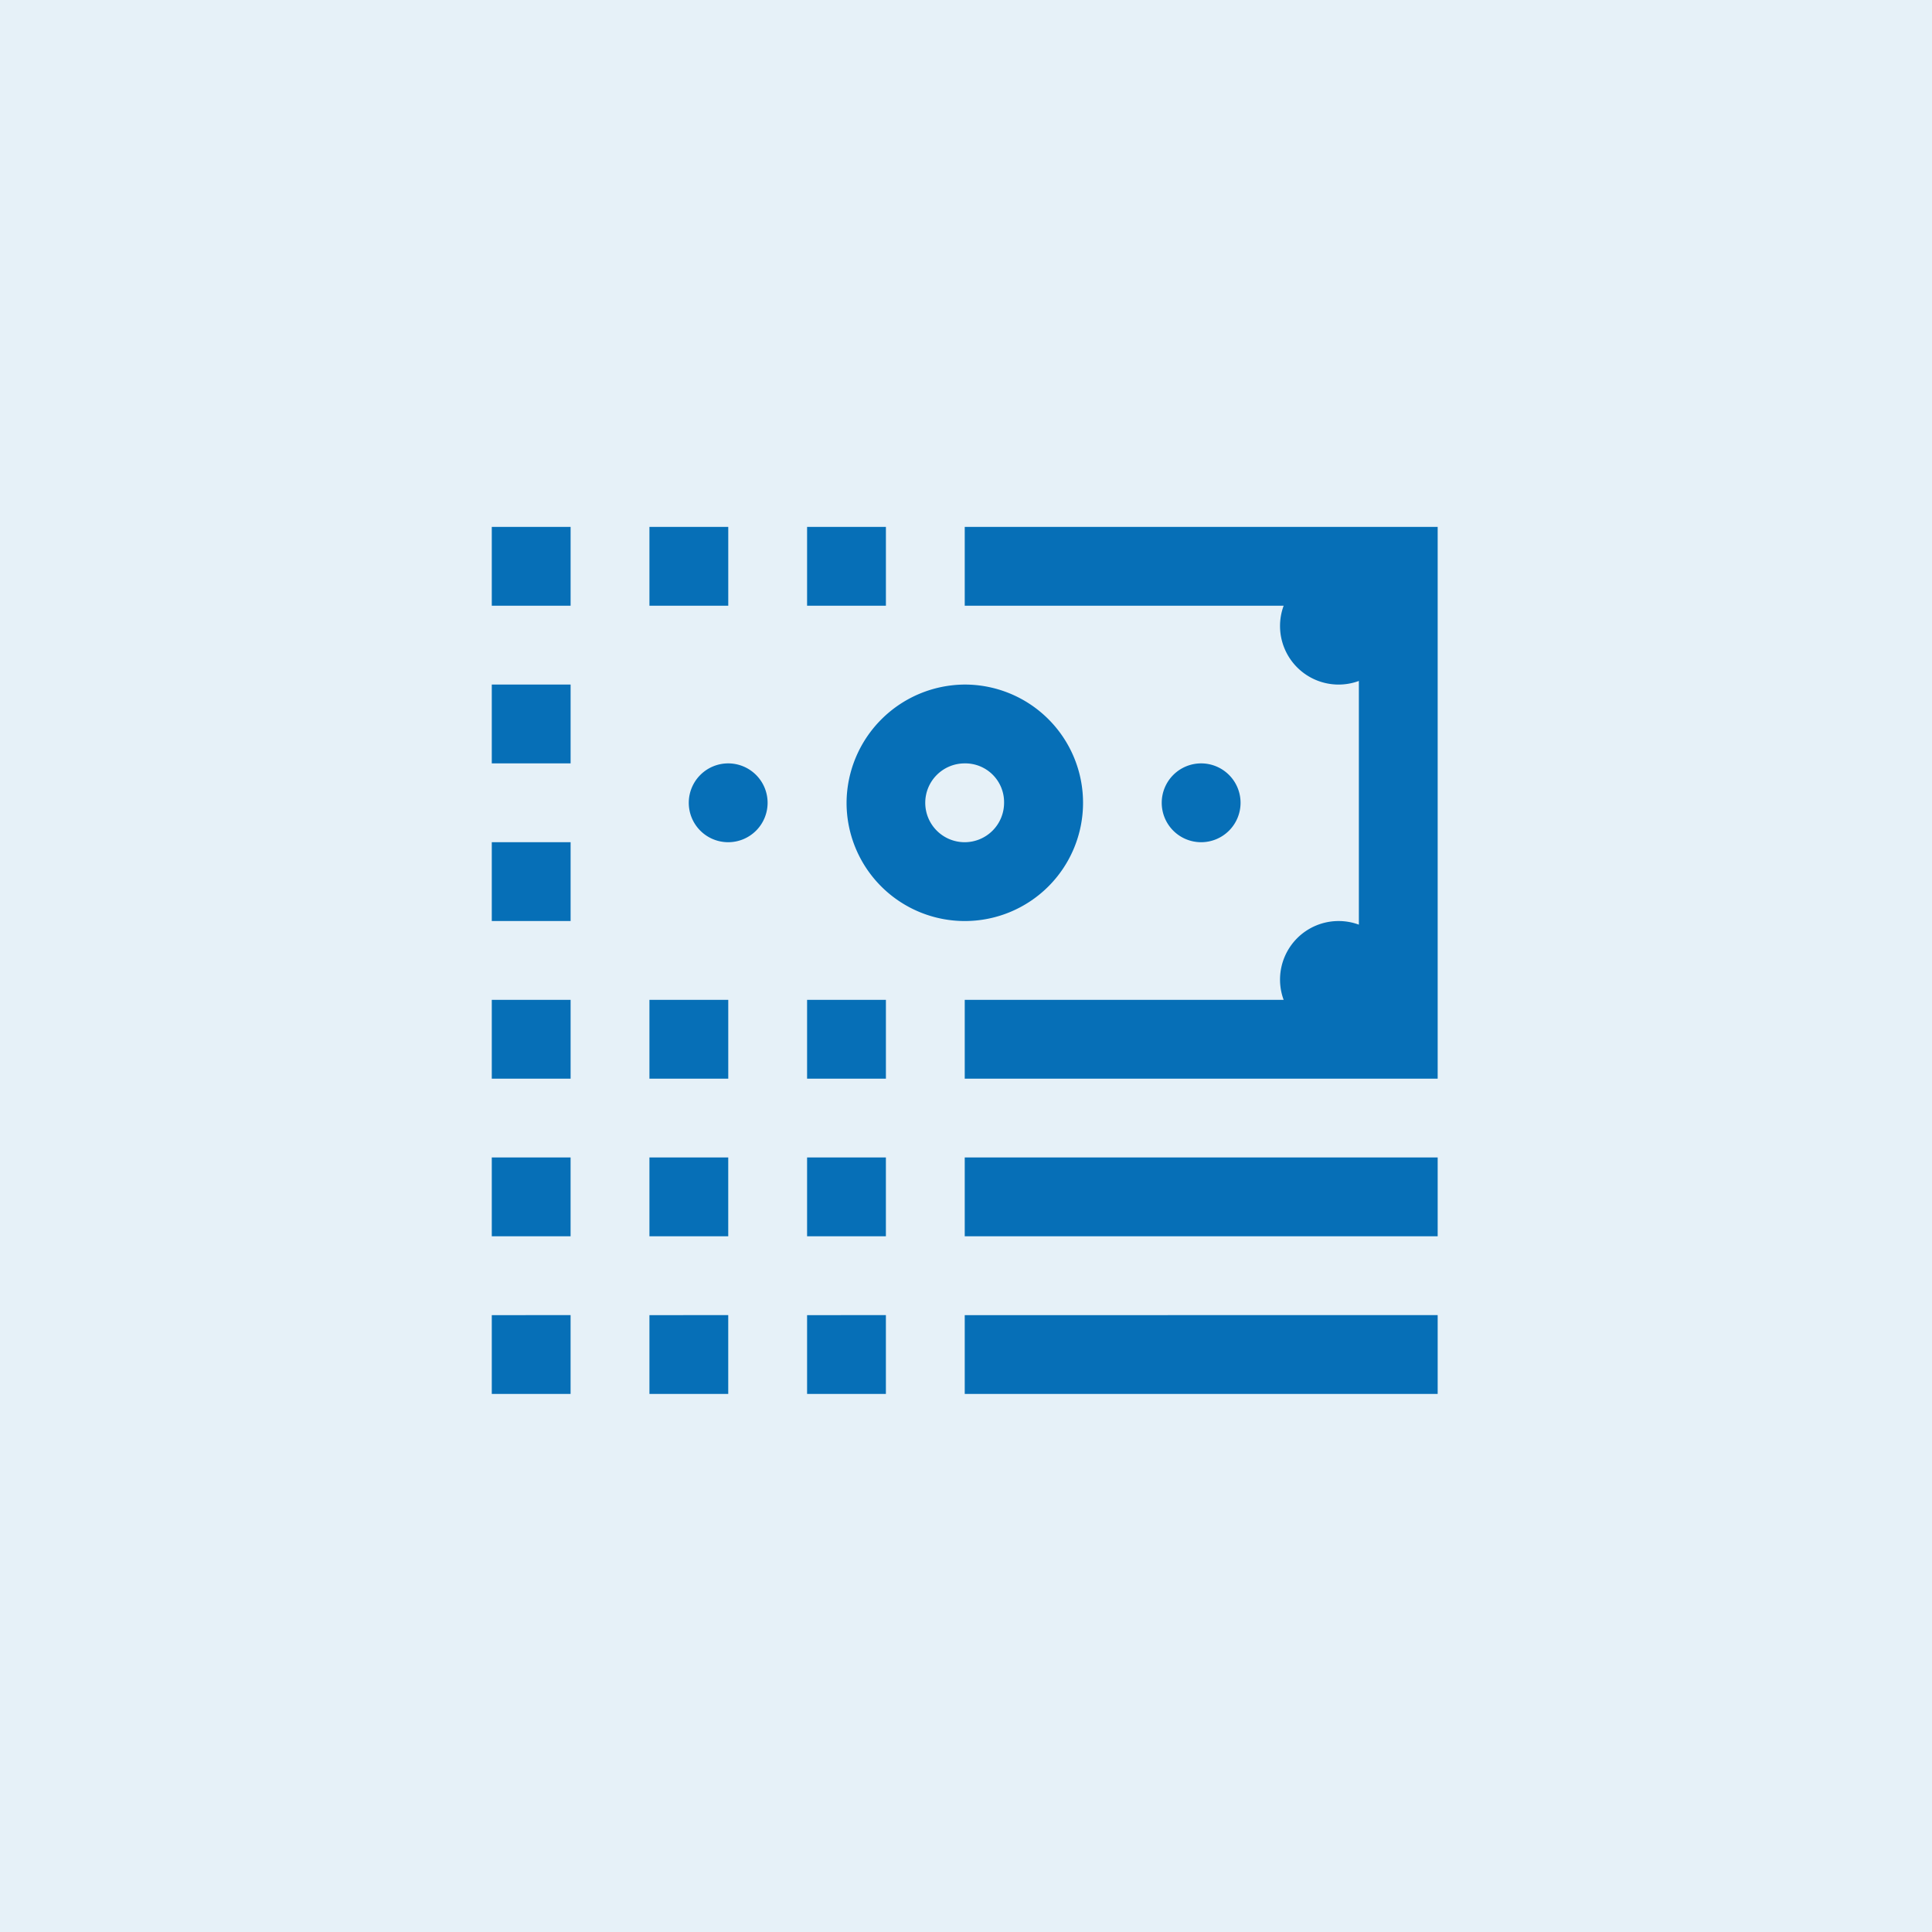 <svg id="icon-home-services" xmlns="http://www.w3.org/2000/svg" width="110" height="110" viewBox="0 0 110 110">
  <rect id="Rectangle_2145" data-name="Rectangle 2145" width="110" height="110" fill="#e6f1f8"/>
  <path id="icons8-solde-annulé" d="M57.855,5V36.416H30.928V31.928H49.086a3.334,3.334,0,0,1,4.282-4.282V13.77a3.334,3.334,0,0,1-4.282-4.282H30.928V5ZM26.44,5V9.488H21.952V5ZM17.464,5V9.488H12.976V5ZM8.488,5V9.488H4V5Zm22.44,8.976A6.732,6.732,0,1,1,24.2,20.708,6.766,6.766,0,0,1,30.928,13.976Zm-22.44,0v4.488H4V13.976Zm35.9,4.488a2.244,2.244,0,1,1-2.244,2.244A2.245,2.245,0,0,1,44.392,18.464Zm-13.464,0a2.244,2.244,0,1,0,2.244,2.244A2.208,2.208,0,0,0,30.928,18.464Zm-13.464,0a2.244,2.244,0,1,1-2.244,2.244A2.245,2.245,0,0,1,17.464,18.464ZM8.488,22.952V27.44H4V22.952ZM26.44,31.928v4.488H21.952V31.928Zm-8.976,0v4.488H12.976V31.928Zm-8.976,0v4.488H4V31.928H8.488ZM57.855,40.9v4.488H30.928V40.9Zm-31.416,0v4.488H21.952V40.9Zm-8.976,0v4.488H12.976V40.9Zm-8.976,0v4.488H4V40.9Zm49.368,8.976v4.488H30.928V49.879Zm-31.416,0v4.488H21.952V49.879Zm-8.976,0v4.488H12.976V49.879Zm-8.976,0v4.488H4V49.879Z" transform="translate(24 25)" fill="#066fb7"/>
</svg>
